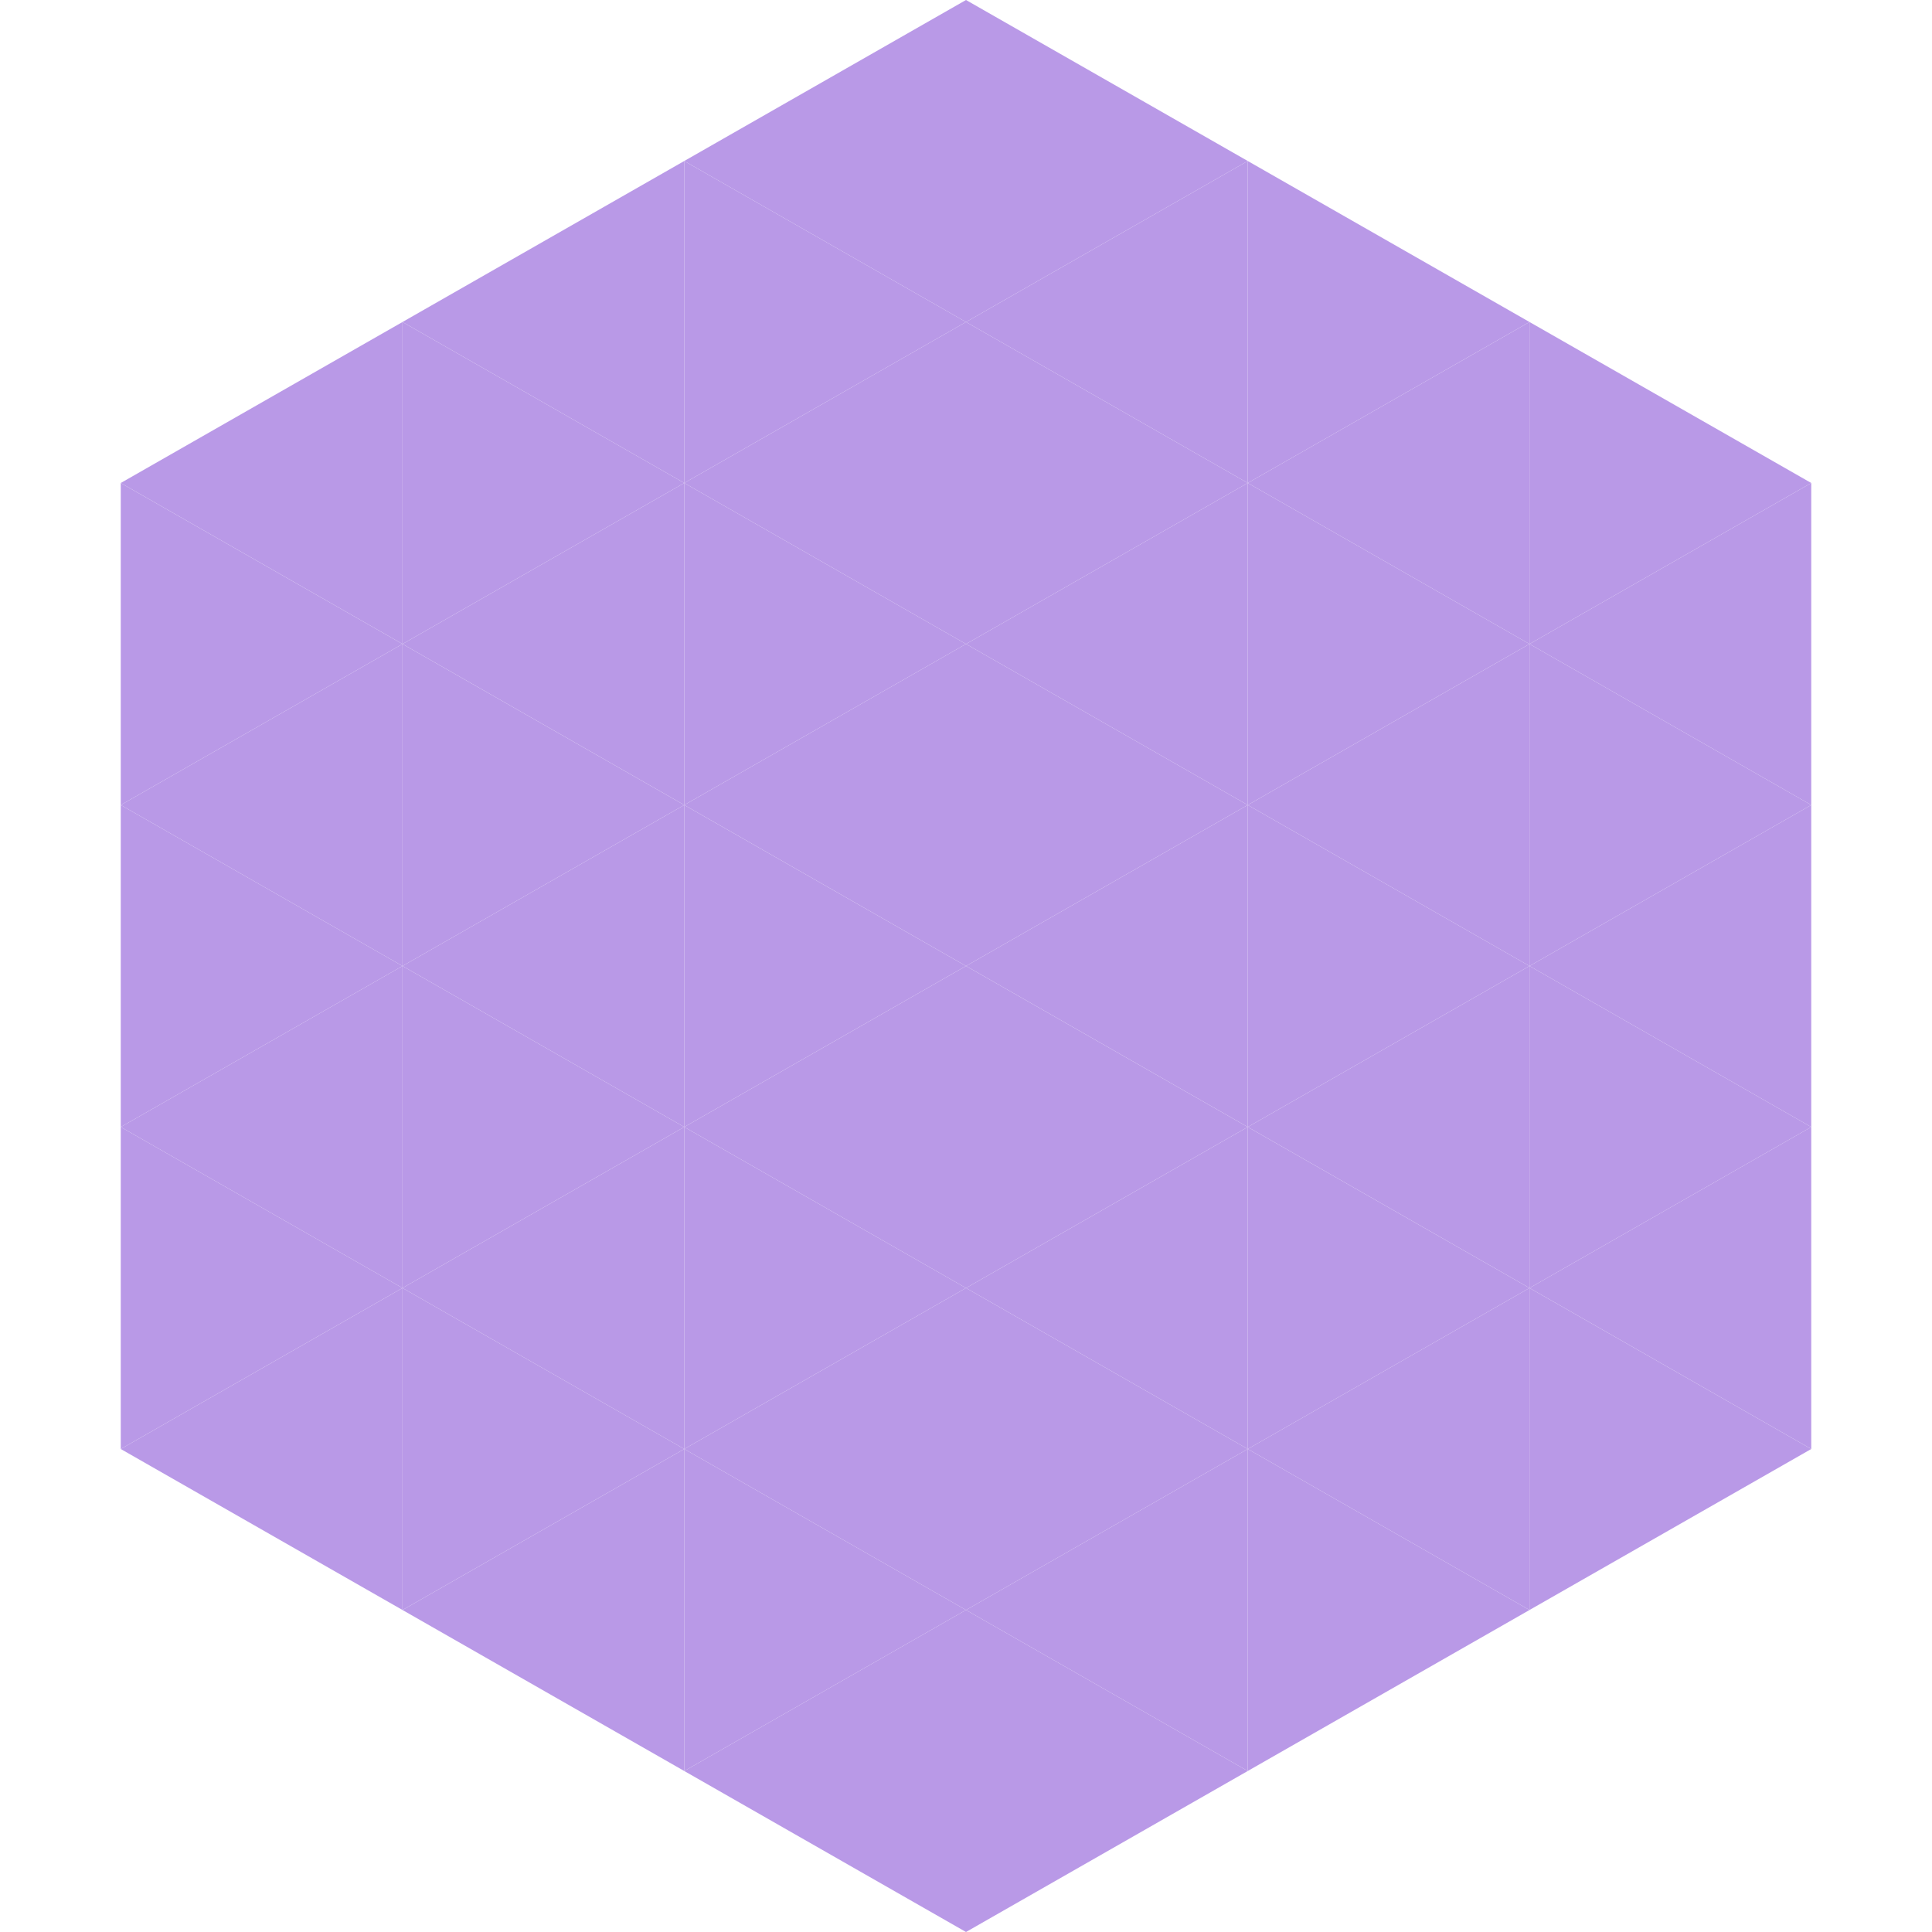 <?xml version="1.0"?>
<!-- Generated by SVGo -->
<svg width="240" height="240"
     xmlns="http://www.w3.org/2000/svg"
     xmlns:xlink="http://www.w3.org/1999/xlink">
<polygon points="50,40 15,60 50,80" style="fill:rgb(185,153,231)" />
<polygon points="190,40 225,60 190,80" style="fill:rgb(185,153,231)" />
<polygon points="15,60 50,80 15,100" style="fill:rgb(185,153,231)" />
<polygon points="225,60 190,80 225,100" style="fill:rgb(185,153,231)" />
<polygon points="50,80 15,100 50,120" style="fill:rgb(185,153,231)" />
<polygon points="190,80 225,100 190,120" style="fill:rgb(185,153,231)" />
<polygon points="15,100 50,120 15,140" style="fill:rgb(185,153,231)" />
<polygon points="225,100 190,120 225,140" style="fill:rgb(185,153,231)" />
<polygon points="50,120 15,140 50,160" style="fill:rgb(185,153,231)" />
<polygon points="190,120 225,140 190,160" style="fill:rgb(185,153,231)" />
<polygon points="15,140 50,160 15,180" style="fill:rgb(185,153,231)" />
<polygon points="225,140 190,160 225,180" style="fill:rgb(185,153,231)" />
<polygon points="50,160 15,180 50,200" style="fill:rgb(185,153,231)" />
<polygon points="190,160 225,180 190,200" style="fill:rgb(185,153,231)" />
<polygon points="15,180 50,200 15,220" style="fill:rgb(255,255,255); fill-opacity:0" />
<polygon points="225,180 190,200 225,220" style="fill:rgb(255,255,255); fill-opacity:0" />
<polygon points="50,0 85,20 50,40" style="fill:rgb(255,255,255); fill-opacity:0" />
<polygon points="190,0 155,20 190,40" style="fill:rgb(255,255,255); fill-opacity:0" />
<polygon points="85,20 50,40 85,60" style="fill:rgb(185,153,231)" />
<polygon points="155,20 190,40 155,60" style="fill:rgb(185,153,231)" />
<polygon points="50,40 85,60 50,80" style="fill:rgb(185,153,231)" />
<polygon points="190,40 155,60 190,80" style="fill:rgb(185,153,231)" />
<polygon points="85,60 50,80 85,100" style="fill:rgb(185,153,231)" />
<polygon points="155,60 190,80 155,100" style="fill:rgb(185,153,231)" />
<polygon points="50,80 85,100 50,120" style="fill:rgb(185,153,231)" />
<polygon points="190,80 155,100 190,120" style="fill:rgb(185,153,231)" />
<polygon points="85,100 50,120 85,140" style="fill:rgb(185,153,231)" />
<polygon points="155,100 190,120 155,140" style="fill:rgb(185,153,231)" />
<polygon points="50,120 85,140 50,160" style="fill:rgb(185,153,231)" />
<polygon points="190,120 155,140 190,160" style="fill:rgb(185,153,231)" />
<polygon points="85,140 50,160 85,180" style="fill:rgb(185,153,231)" />
<polygon points="155,140 190,160 155,180" style="fill:rgb(185,153,231)" />
<polygon points="50,160 85,180 50,200" style="fill:rgb(185,153,231)" />
<polygon points="190,160 155,180 190,200" style="fill:rgb(185,153,231)" />
<polygon points="85,180 50,200 85,220" style="fill:rgb(185,153,231)" />
<polygon points="155,180 190,200 155,220" style="fill:rgb(185,153,231)" />
<polygon points="120,0 85,20 120,40" style="fill:rgb(185,153,231)" />
<polygon points="120,0 155,20 120,40" style="fill:rgb(185,153,231)" />
<polygon points="85,20 120,40 85,60" style="fill:rgb(185,153,231)" />
<polygon points="155,20 120,40 155,60" style="fill:rgb(185,153,231)" />
<polygon points="120,40 85,60 120,80" style="fill:rgb(185,153,231)" />
<polygon points="120,40 155,60 120,80" style="fill:rgb(185,153,231)" />
<polygon points="85,60 120,80 85,100" style="fill:rgb(185,153,231)" />
<polygon points="155,60 120,80 155,100" style="fill:rgb(185,153,231)" />
<polygon points="120,80 85,100 120,120" style="fill:rgb(185,153,231)" />
<polygon points="120,80 155,100 120,120" style="fill:rgb(185,153,231)" />
<polygon points="85,100 120,120 85,140" style="fill:rgb(185,153,231)" />
<polygon points="155,100 120,120 155,140" style="fill:rgb(185,153,231)" />
<polygon points="120,120 85,140 120,160" style="fill:rgb(185,153,231)" />
<polygon points="120,120 155,140 120,160" style="fill:rgb(185,153,231)" />
<polygon points="85,140 120,160 85,180" style="fill:rgb(185,153,231)" />
<polygon points="155,140 120,160 155,180" style="fill:rgb(185,153,231)" />
<polygon points="120,160 85,180 120,200" style="fill:rgb(185,153,231)" />
<polygon points="120,160 155,180 120,200" style="fill:rgb(185,153,231)" />
<polygon points="85,180 120,200 85,220" style="fill:rgb(185,153,231)" />
<polygon points="155,180 120,200 155,220" style="fill:rgb(185,153,231)" />
<polygon points="120,200 85,220 120,240" style="fill:rgb(185,153,231)" />
<polygon points="120,200 155,220 120,240" style="fill:rgb(185,153,231)" />
<polygon points="85,220 120,240 85,260" style="fill:rgb(255,255,255); fill-opacity:0" />
<polygon points="155,220 120,240 155,260" style="fill:rgb(255,255,255); fill-opacity:0" />
</svg>
